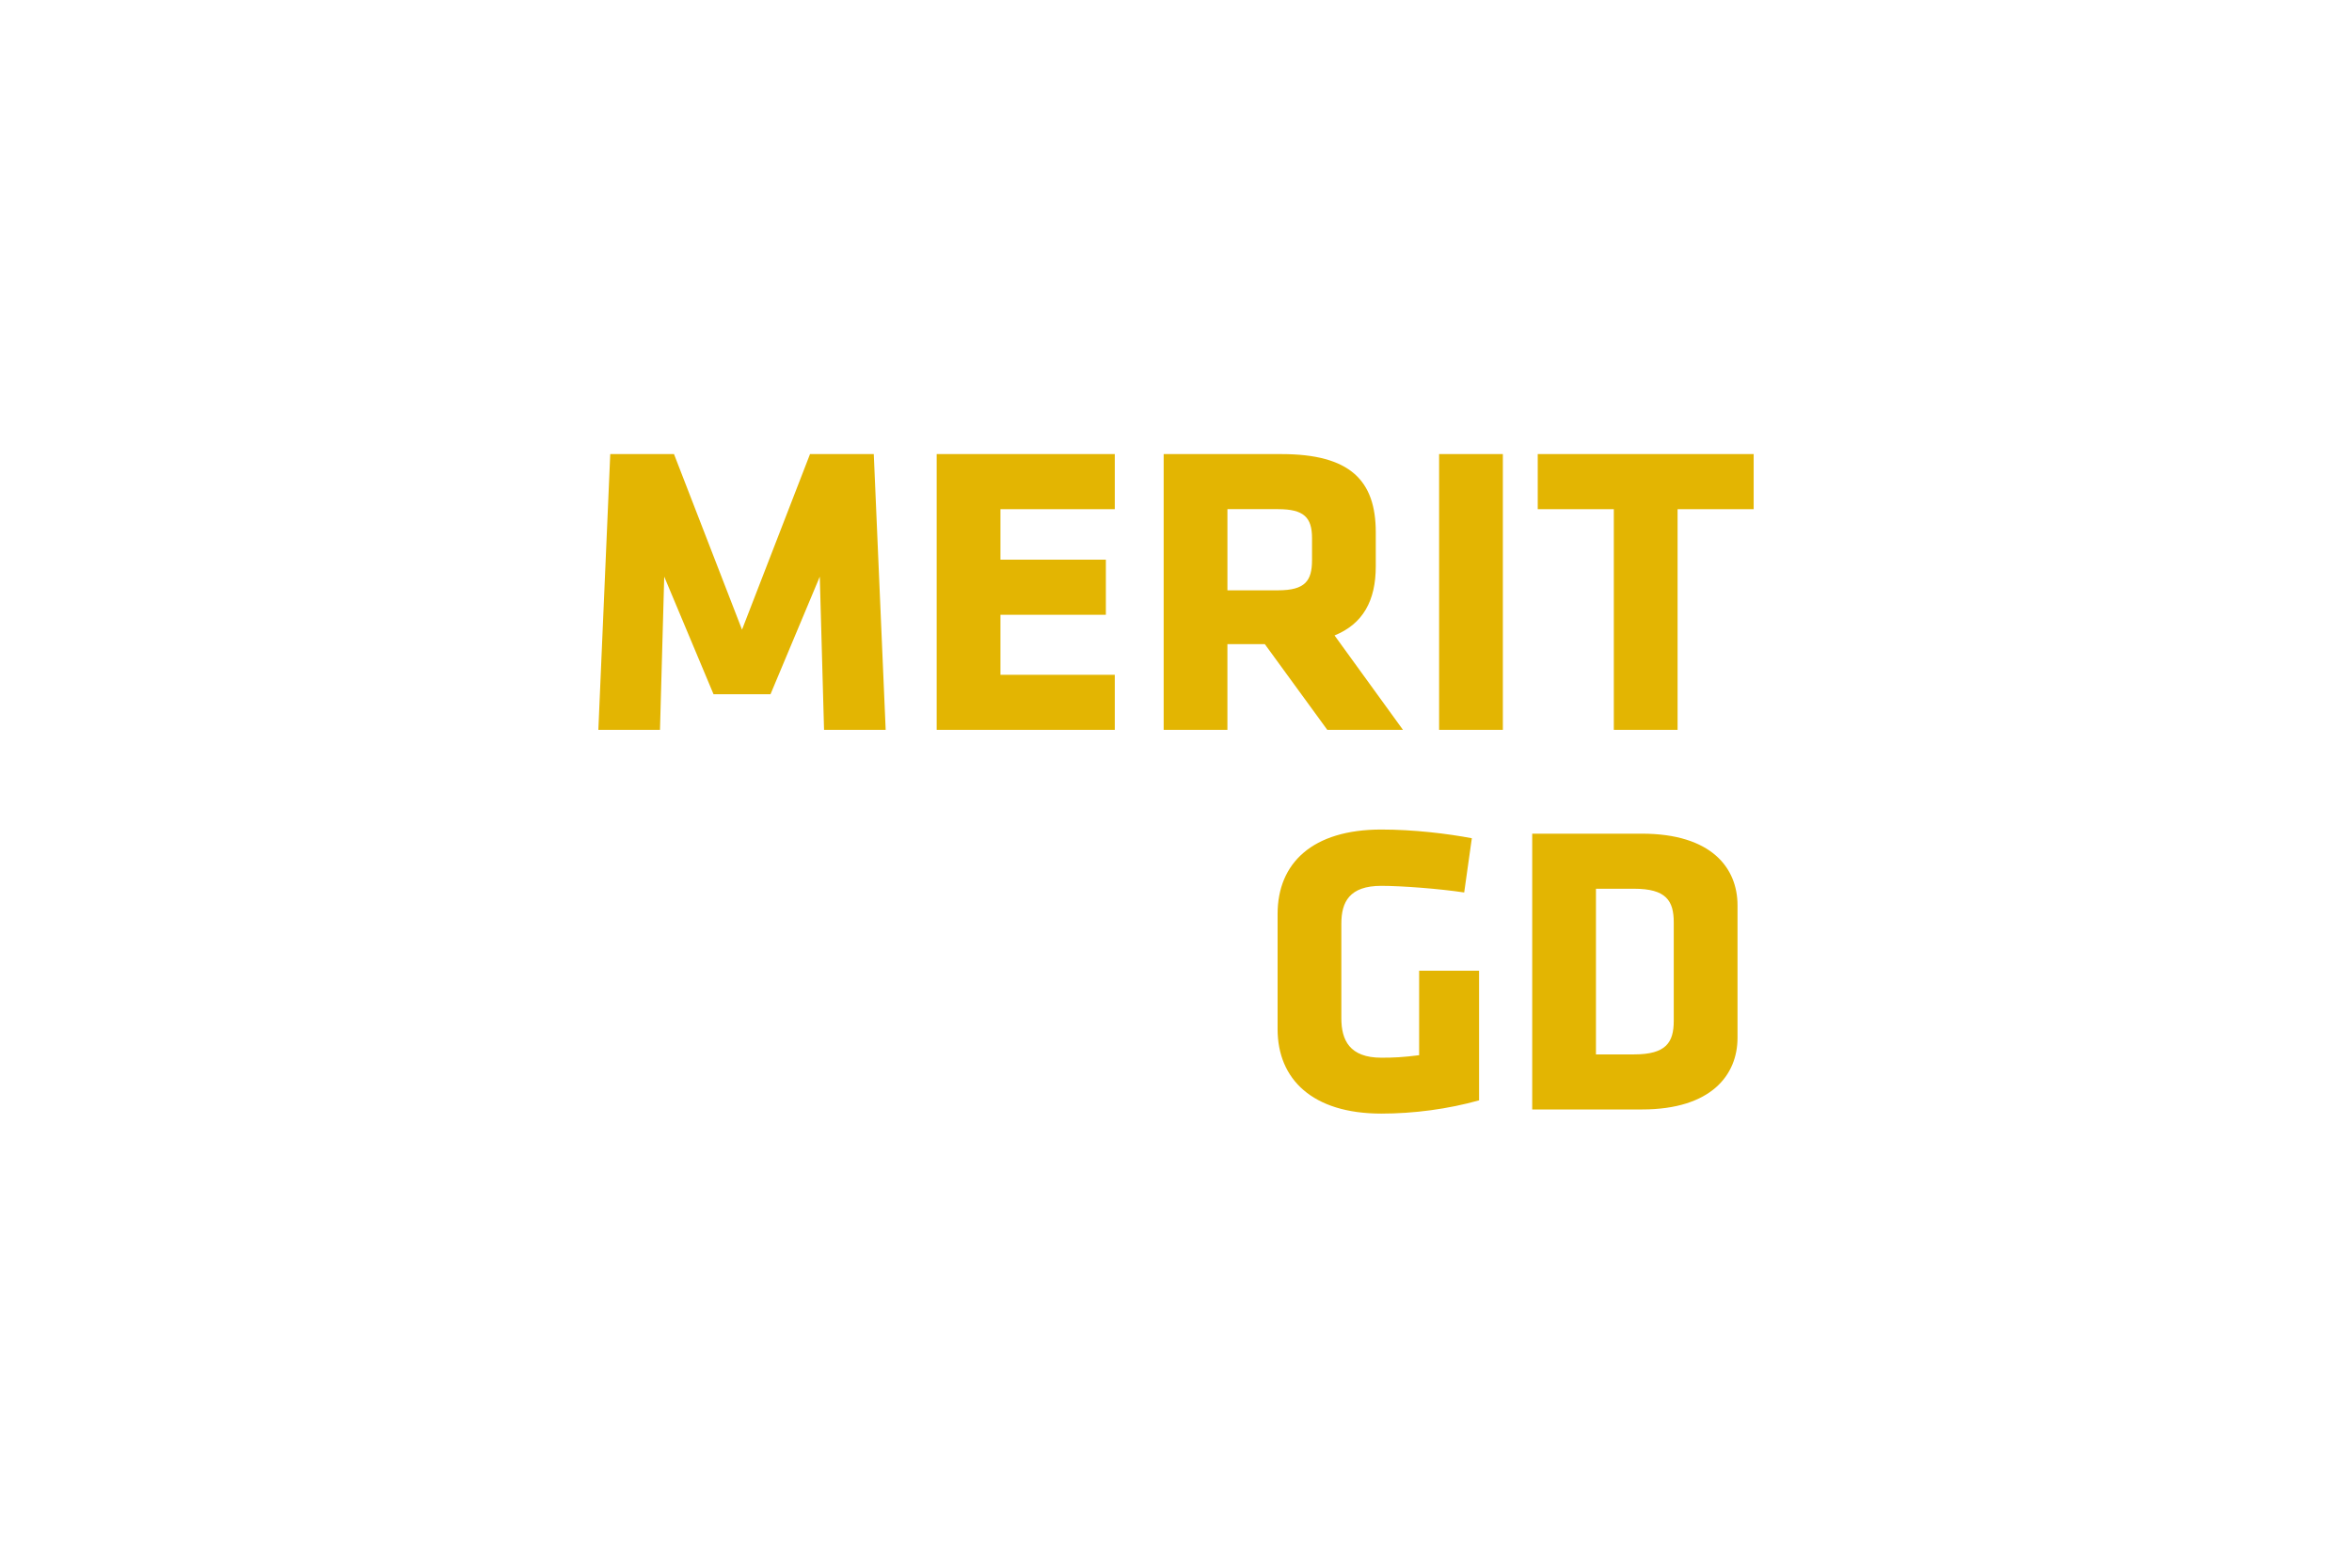 <?xml version="1.0" encoding="UTF-8"?>
<svg id="uuid-91761f38-a2db-4efb-9406-2a7b8b77f6fa" data-name="a" xmlns="http://www.w3.org/2000/svg" width="300" height="200" viewBox="0 0 300 200">
  <defs>
    <style>
      .uuid-3611ca9c-7601-4353-b68b-2510b1fd7762 {
        fill: #e3b502;
      }
    </style>
  </defs>
  <path class="uuid-3611ca9c-7601-4353-b68b-2510b1fd7762" d="M213.489,130.237c0,2.747-.976,4.279-5.043,4.279h-4.88v-21.133h4.88c4.067,0,5.043,1.532,5.043,4.279v12.575ZM221.622,132.403v-16.907c0-4.753-3.308-9.139-12.199-9.139h-13.988v35.184h13.988c8.891,0,12.199-4.437,12.199-9.139M188.657,140.379v-16.536h-7.645v10.777c-2.114.265-3.198.318-4.825.318-4.066,0-5.096-2.273-5.096-5.02v-12.097c0-2.747,1.031-4.808,5.096-4.808,2.602,0,7.427.37,10.572.846l.976-6.921c-3.09-.581-7.374-1.109-11.548-1.109-8.784,0-13.229,4.279-13.229,10.777v14.686c0,6.393,4.445,10.777,13.229,10.777,4.174,0,8.513-.581,12.47-1.69"/>
  <path class="uuid-3611ca9c-7601-4353-b68b-2510b1fd7762" d="M223.682,64.957v-7.026h-27.542v7.026h9.704v28.158h8.133v-28.158h9.705ZM191.692,57.931h-8.133v35.184h8.133v-35.184ZM167.35,71.454c0,2.642-.867,3.856-4.337,3.856h-6.453v-10.354h6.453c3.306,0,4.337,1.057,4.337,3.698v2.8ZM169.301,93.115h9.651l-8.729-12.046c3.633-1.478,5.259-4.437,5.259-8.822v-4.332c0-6.603-3.253-9.984-12.037-9.984h-15.018v35.184h8.131v-10.937h4.772l7.97,10.937ZM142.193,93.115v-7.026h-14.584v-7.66h13.445v-7.027h-13.445v-6.445h14.584v-7.026h-22.718v35.184h22.718ZM91.011,88.571h7.266l6.288-15.004.543,19.548h7.862l-1.518-35.184h-8.133l-8.674,22.4-8.676-22.4h-8.131l-1.518,35.184h7.862l.541-19.548,6.29,15.004Z"/>
</svg>